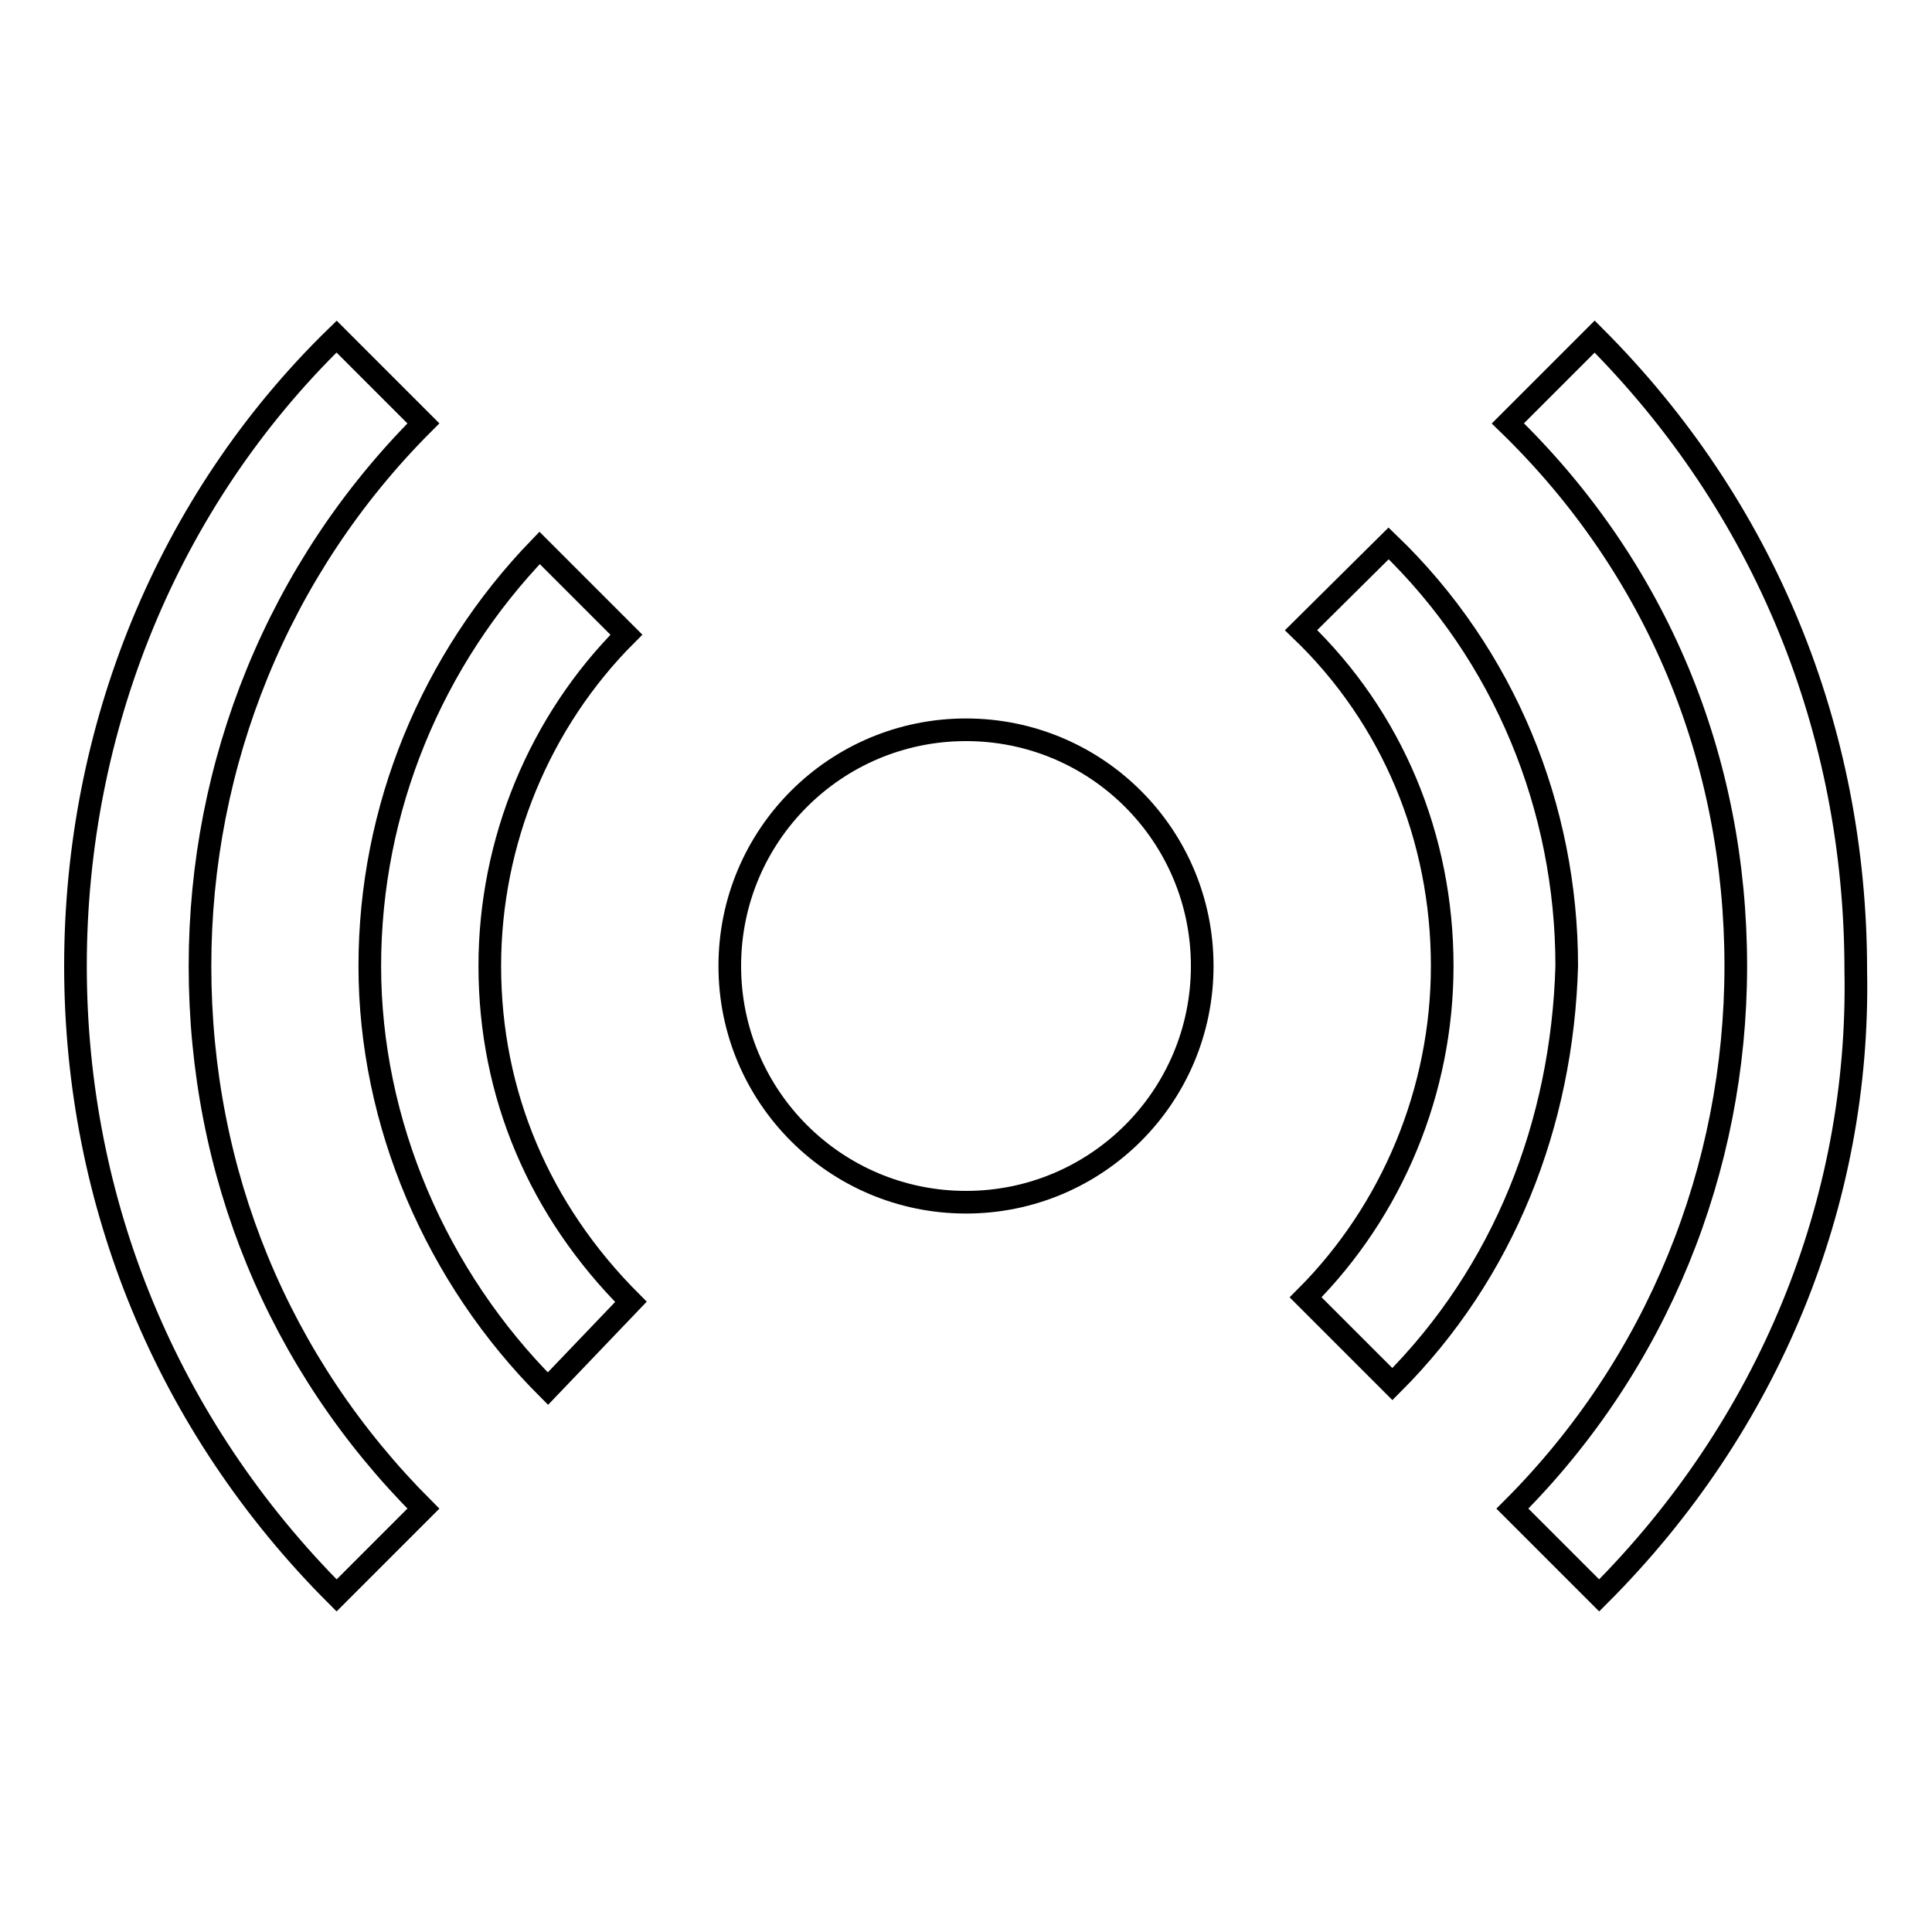 <?xml version="1.0" encoding="utf-8"?>
<!-- Svg Vector Icons : http://www.onlinewebfonts.com/icon -->
<!DOCTYPE svg PUBLIC "-//W3C//DTD SVG 1.1//EN" "http://www.w3.org/Graphics/SVG/1.1/DTD/svg11.dtd">
<svg version="1.1" xmlns="http://www.w3.org/2000/svg" xmlns:xlink="http://www.w3.org/1999/xlink" x="0px" y="0px" viewBox="0 0 256 256" enable-background="new 0 0 256 256" xml:space="preserve">
<g><g><path stroke-width="3" fill-opacity="0" stroke="#000000"  d="M96.7,128c0,17.3,14,31.3,31.3,31.3c17.3,0,31.3-14,31.3-31.3c0-17.3-14-31.3-31.3-31.3C110.7,96.7,96.7,110.7,96.7,128z"/><path stroke-width="3" fill-opacity="0" stroke="#000000"  d="M72.6,184C57.8,169.2,49,148.8,49,128s8.2-40.6,22.5-55.4L83,84.1C71.5,95.6,64.9,111.5,64.9,128c0,17,6.6,32.4,18.7,44.5L72.6,184z"/><path stroke-width="3" fill-opacity="0" stroke="#000000"  d="M184.5,183.4L173,171.9c11.5-11.5,18.1-27.4,18.1-43.9c0-17-6.6-32.9-18.7-44.5L184,72c15.4,14.8,23.6,35.1,23.6,56C207,148.9,199.3,168.6,184.5,183.4z"/><path stroke-width="3" fill-opacity="0" stroke="#000000"  d="M44.6,211.4C22.1,188.9,10,159.3,10,128c0-31.3,12.1-61.5,34.6-83.4l11.5,11.5c-19.2,19.2-29.6,45-29.6,71.9c0,27.4,10.4,52.7,29.6,71.9L44.6,211.4z"/><path stroke-width="3" fill-opacity="0" stroke="#000000"  d="M211.9,211.4l-11.5-11.5c19.2-19.2,29.6-45,29.6-71.9c0-27.4-10.4-52.7-30.2-71.9l11.5-11.5c22.5,22.5,34.6,52.1,34.6,84C246.5,159.3,234.4,188.9,211.9,211.4z"/><path stroke-width="3" fill-opacity="0" stroke="#000000"  d="M128,128"/></g></g>
</svg>